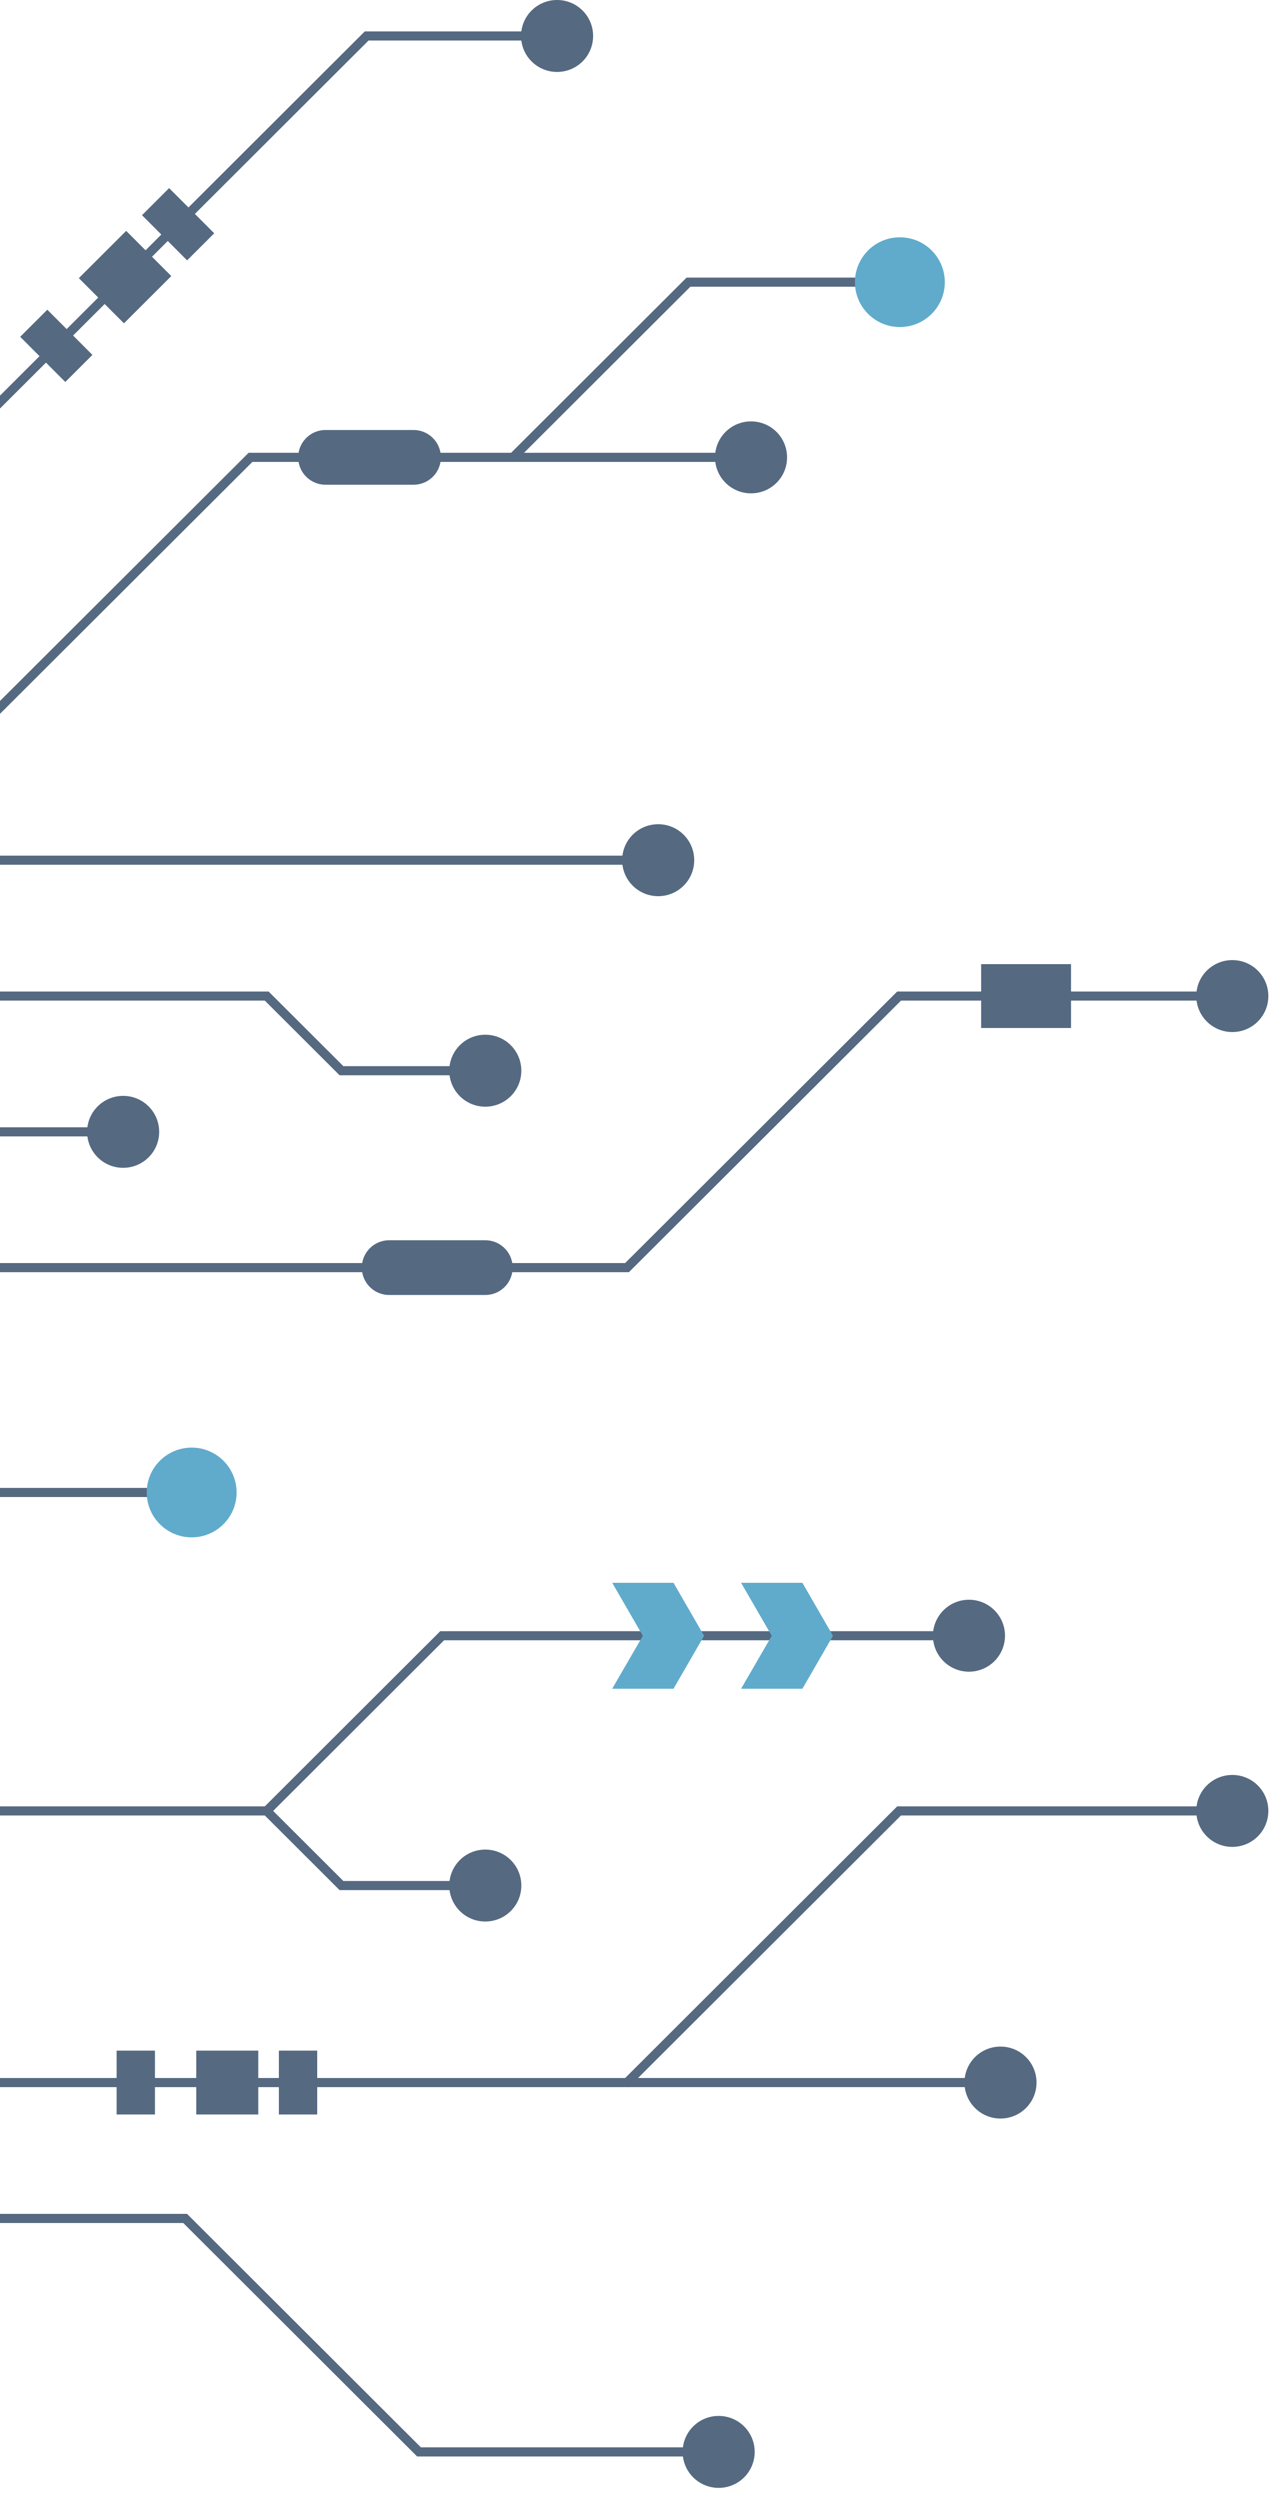 <svg width="140" height="274" viewBox="0 0 140 274" fill="none" xmlns="http://www.w3.org/2000/svg">
<g clip-path="url(#clip0_853_24183)">
<path d="M-140.05 64.507H-20.477L40.197 3.943H61.073" stroke="#556981" stroke-miterlimit="10"/>
<path d="M61.073 7.886C63.259 7.886 65.024 6.125 65.024 3.943C65.024 1.762 63.259 0 61.073 0C58.888 0 57.123 1.762 57.123 3.943C57.123 6.125 58.888 7.886 61.073 7.886Z" fill="#556981"/>
<path d="M-140.05 79.388H-1.86L27.463 50.129H82.338" stroke="#556981" stroke-miterlimit="10"/>
<path d="M82.338 54.072C84.523 54.072 86.288 52.31 86.288 50.129C86.288 47.948 84.523 46.186 82.338 46.186C80.153 46.186 78.388 47.948 78.388 50.129C78.388 52.31 80.153 54.072 82.338 54.072Z" fill="#556981"/>
<path d="M56.24 50.129L75.477 30.927H98.644" stroke="#556981" stroke-miterlimit="10"/>
<path d="M98.644 34.87C100.825 34.87 102.594 33.105 102.594 30.927C102.594 28.749 100.825 26.984 98.644 26.984C96.462 26.984 94.693 28.749 94.693 30.927C94.693 33.105 96.462 34.87 98.644 34.87Z" fill="#556981"/>
<g filter="url(#filter0_d_853_24183)">
<path d="M103.582 30.927C103.582 33.643 101.376 35.845 98.654 35.845C95.933 35.845 93.727 33.643 93.727 30.927C93.727 28.211 95.933 26.008 98.654 26.008C101.376 26.008 103.582 28.211 103.582 30.927Z" fill="#60ABCB"/>
</g>
<path d="M-45.482 94.281H72.158" stroke="#556981" stroke-miterlimit="10"/>
<path d="M72.157 98.224C74.343 98.224 76.108 96.462 76.108 94.281C76.108 92.099 74.343 90.337 72.157 90.337C69.972 90.337 68.207 92.099 68.207 94.281C68.207 96.462 69.972 98.224 72.157 98.224Z" fill="#556981"/>
<path d="M-22.704 109.172H29.239L37.434 117.352H53.204" stroke="#556981" stroke-miterlimit="10"/>
<path d="M53.204 121.296C55.39 121.296 57.155 119.534 57.155 117.352C57.155 115.171 55.39 113.409 53.204 113.409C51.019 113.409 49.254 115.171 49.254 117.352C49.254 119.534 51.019 121.296 53.204 121.296Z" fill="#556981"/>
<path d="M-11.967 124.054H13.501" stroke="#556981" stroke-miterlimit="10"/>
<path d="M13.501 127.997C15.686 127.997 17.451 126.235 17.451 124.054C17.451 121.872 15.686 120.111 13.501 120.111C11.315 120.111 9.55 121.872 9.55 124.054C9.55 126.235 11.315 127.997 13.501 127.997Z" fill="#556981"/>
<path d="M-6.577 138.935H68.743L98.57 109.172H135.101" stroke="#556981" stroke-miterlimit="10"/>
<path d="M135.101 113.116C137.286 113.116 139.051 111.354 139.051 109.172C139.051 106.991 137.286 105.229 135.101 105.229C132.915 105.229 131.15 106.991 131.15 109.172C131.15 111.354 132.915 113.116 135.101 113.116Z" fill="#556981"/>
<path d="M-6.094 163.58H21.013" stroke="#556981" stroke-miterlimit="10"/>
<path d="M21.012 167.524C23.198 167.524 24.963 165.762 24.963 163.58C24.963 161.399 23.198 159.637 21.012 159.637C18.827 159.637 17.062 161.399 17.062 163.58C17.062 165.762 18.827 167.524 21.012 167.524Z" fill="#556981"/>
<g filter="url(#filter1_d_853_24183)">
<path d="M25.94 163.58C25.94 166.296 23.734 168.499 21.013 168.499C18.292 168.499 16.085 166.296 16.085 163.58C16.085 160.864 18.292 158.662 21.013 158.662C23.734 158.662 25.94 160.864 25.94 163.58Z" fill="#60ABCB"/>
</g>
<path d="M29.239 198.482L48.476 179.28H106.23" stroke="#556981" stroke-miterlimit="10"/>
<path d="M106.23 183.223C108.411 183.223 110.18 181.457 110.18 179.28C110.18 177.102 108.411 175.336 106.23 175.336C104.048 175.336 102.279 177.102 102.279 179.28C102.279 181.457 104.048 183.223 106.23 183.223Z" fill="#556981"/>
<path d="M-25.551 198.482H29.239L37.434 206.662H53.204" stroke="#556981" stroke-miterlimit="10"/>
<path d="M53.204 210.605C55.39 210.605 57.155 208.843 57.155 206.662C57.155 204.481 55.39 202.719 53.204 202.719C51.019 202.719 49.254 204.481 49.254 206.662C49.254 208.843 51.019 210.605 53.204 210.605Z" fill="#556981"/>
<path d="M68.743 228.255H109.686" stroke="#556981" stroke-miterlimit="10"/>
<path d="M109.686 232.198C111.872 232.198 113.637 230.437 113.637 228.255C113.637 226.074 111.872 224.312 109.686 224.312C107.501 224.312 105.736 226.074 105.736 228.255C105.736 230.437 107.501 232.198 109.686 232.198Z" fill="#556981"/>
<path d="M-140.05 228.255H68.743L98.57 198.482H135.101" stroke="#556981" stroke-miterlimit="10"/>
<path d="M135.101 202.425C137.286 202.425 139.051 200.663 139.051 198.482C139.051 196.301 137.286 194.539 135.101 194.539C132.915 194.539 131.15 196.301 131.15 198.482C131.15 200.663 132.915 202.425 135.101 202.425Z" fill="#556981"/>
<path d="M78.787 268.736H45.934L20.298 243.147H-38.327" stroke="#556981" stroke-miterlimit="10"/>
<path d="M78.787 264.793C80.973 264.793 82.738 266.555 82.738 268.736C82.738 270.917 80.973 272.679 78.787 272.679C76.602 272.679 74.837 270.917 74.837 268.736C74.837 266.555 76.602 264.793 78.787 264.793Z" fill="#556981"/>
<g filter="url(#filter2_d_853_24183)">
<path d="M-2.773 255.648C-2.773 258.364 -4.98 260.566 -7.701 260.566C-10.422 260.566 -12.628 258.364 -12.628 255.648C-12.628 252.932 -10.422 250.729 -7.701 250.729C-4.98 250.729 -2.773 252.932 -2.773 255.648Z" fill="#60ABCB"/>
</g>
<g filter="url(#filter3_d_853_24183)">
<path d="M91.321 179.29L87.97 185.09H81.246L84.608 179.29L81.246 173.48H87.97L91.321 179.29Z" fill="#60ABCB"/>
</g>
<g filter="url(#filter4_d_853_24183)">
<path d="M77.19 179.29L73.839 185.09H67.115L70.477 179.29L67.115 173.48H73.839L77.19 179.29Z" fill="#60ABCB"/>
</g>
<path d="M12.786 228.255H16.989" stroke="#556981" stroke-width="7" stroke-miterlimit="10"/>
<path d="M21.517 228.255H28.315" stroke="#556981" stroke-width="7" stroke-miterlimit="10"/>
<path d="M30.573 228.255H34.776" stroke="#556981" stroke-width="7" stroke-miterlimit="10"/>
<path d="M4.686 39.39L7.659 36.422" stroke="#556981" stroke-width="7" stroke-miterlimit="10"/>
<path d="M11.116 32.962L16.306 27.781" stroke="#556981" stroke-width="7" stroke-miterlimit="10"/>
<path d="M18.04 26.061L21.013 23.093" stroke="#556981" stroke-width="7" stroke-miterlimit="10"/>
<path d="M107.564 109.172H117.419" stroke="#556981" stroke-width="7" stroke-miterlimit="10"/>
<path d="M53.204 138.935H42.666" stroke="#556981" stroke-width="6" stroke-linecap="round" stroke-linejoin="round"/>
<path d="M35.69 50.129H45.335" stroke="#556981" stroke-width="6" stroke-linecap="round" stroke-linejoin="round"/>
</g>
<defs>
<filter id="filter0_d_853_24183" x="83.727" y="16.008" width="29.855" height="29.837" filterUnits="userSpaceOnUse" color-interpolation-filters="sRGB">
<feFlood flood-opacity="0" result="BackgroundImageFix"/>
<feColorMatrix in="SourceAlpha" type="matrix" values="0 0 0 0 0 0 0 0 0 0 0 0 0 0 0 0 0 0 127 0" result="hardAlpha"/>
<feOffset/>
<feGaussianBlur stdDeviation="5"/>
<feColorMatrix type="matrix" values="0 0 0 0 0 0 0 0 0 0 0 0 0 0 0 0 0 0 0.15 0"/>
<feBlend mode="normal" in2="BackgroundImageFix" result="effect1_dropShadow_853_24183"/>
<feBlend mode="normal" in="SourceGraphic" in2="effect1_dropShadow_853_24183" result="shape"/>
</filter>
<filter id="filter1_d_853_24183" x="6.085" y="148.662" width="29.855" height="29.837" filterUnits="userSpaceOnUse" color-interpolation-filters="sRGB">
<feFlood flood-opacity="0" result="BackgroundImageFix"/>
<feColorMatrix in="SourceAlpha" type="matrix" values="0 0 0 0 0 0 0 0 0 0 0 0 0 0 0 0 0 0 127 0" result="hardAlpha"/>
<feOffset/>
<feGaussianBlur stdDeviation="5"/>
<feColorMatrix type="matrix" values="0 0 0 0 0 0 0 0 0 0 0 0 0 0 0 0 0 0 0.15 0"/>
<feBlend mode="normal" in2="BackgroundImageFix" result="effect1_dropShadow_853_24183"/>
<feBlend mode="normal" in="SourceGraphic" in2="effect1_dropShadow_853_24183" result="shape"/>
</filter>
<filter id="filter2_d_853_24183" x="-22.628" y="240.729" width="29.855" height="29.837" filterUnits="userSpaceOnUse" color-interpolation-filters="sRGB">
<feFlood flood-opacity="0" result="BackgroundImageFix"/>
<feColorMatrix in="SourceAlpha" type="matrix" values="0 0 0 0 0 0 0 0 0 0 0 0 0 0 0 0 0 0 127 0" result="hardAlpha"/>
<feOffset/>
<feGaussianBlur stdDeviation="5"/>
<feColorMatrix type="matrix" values="0 0 0 0 0 0 0 0 0 0 0 0 0 0 0 0 0 0 0.15 0"/>
<feBlend mode="normal" in2="BackgroundImageFix" result="effect1_dropShadow_853_24183"/>
<feBlend mode="normal" in="SourceGraphic" in2="effect1_dropShadow_853_24183" result="shape"/>
</filter>
<filter id="filter3_d_853_24183" x="71.246" y="163.48" width="30.076" height="31.609" filterUnits="userSpaceOnUse" color-interpolation-filters="sRGB">
<feFlood flood-opacity="0" result="BackgroundImageFix"/>
<feColorMatrix in="SourceAlpha" type="matrix" values="0 0 0 0 0 0 0 0 0 0 0 0 0 0 0 0 0 0 127 0" result="hardAlpha"/>
<feOffset/>
<feGaussianBlur stdDeviation="5"/>
<feColorMatrix type="matrix" values="0 0 0 0 0 0 0 0 0 0 0 0 0 0 0 0 0 0 0.15 0"/>
<feBlend mode="normal" in2="BackgroundImageFix" result="effect1_dropShadow_853_24183"/>
<feBlend mode="normal" in="SourceGraphic" in2="effect1_dropShadow_853_24183" result="shape"/>
</filter>
<filter id="filter4_d_853_24183" x="57.115" y="163.48" width="30.076" height="31.609" filterUnits="userSpaceOnUse" color-interpolation-filters="sRGB">
<feFlood flood-opacity="0" result="BackgroundImageFix"/>
<feColorMatrix in="SourceAlpha" type="matrix" values="0 0 0 0 0 0 0 0 0 0 0 0 0 0 0 0 0 0 127 0" result="hardAlpha"/>
<feOffset/>
<feGaussianBlur stdDeviation="5"/>
<feColorMatrix type="matrix" values="0 0 0 0 0 0 0 0 0 0 0 0 0 0 0 0 0 0 0.15 0"/>
<feBlend mode="normal" in2="BackgroundImageFix" result="effect1_dropShadow_853_24183"/>
<feBlend mode="normal" in="SourceGraphic" in2="effect1_dropShadow_853_24183" result="shape"/>
</filter>
<clipPath id="clip0_853_24183">
<rect width="140" height="274" fill="white"/>
</clipPath>
</defs>
</svg>
